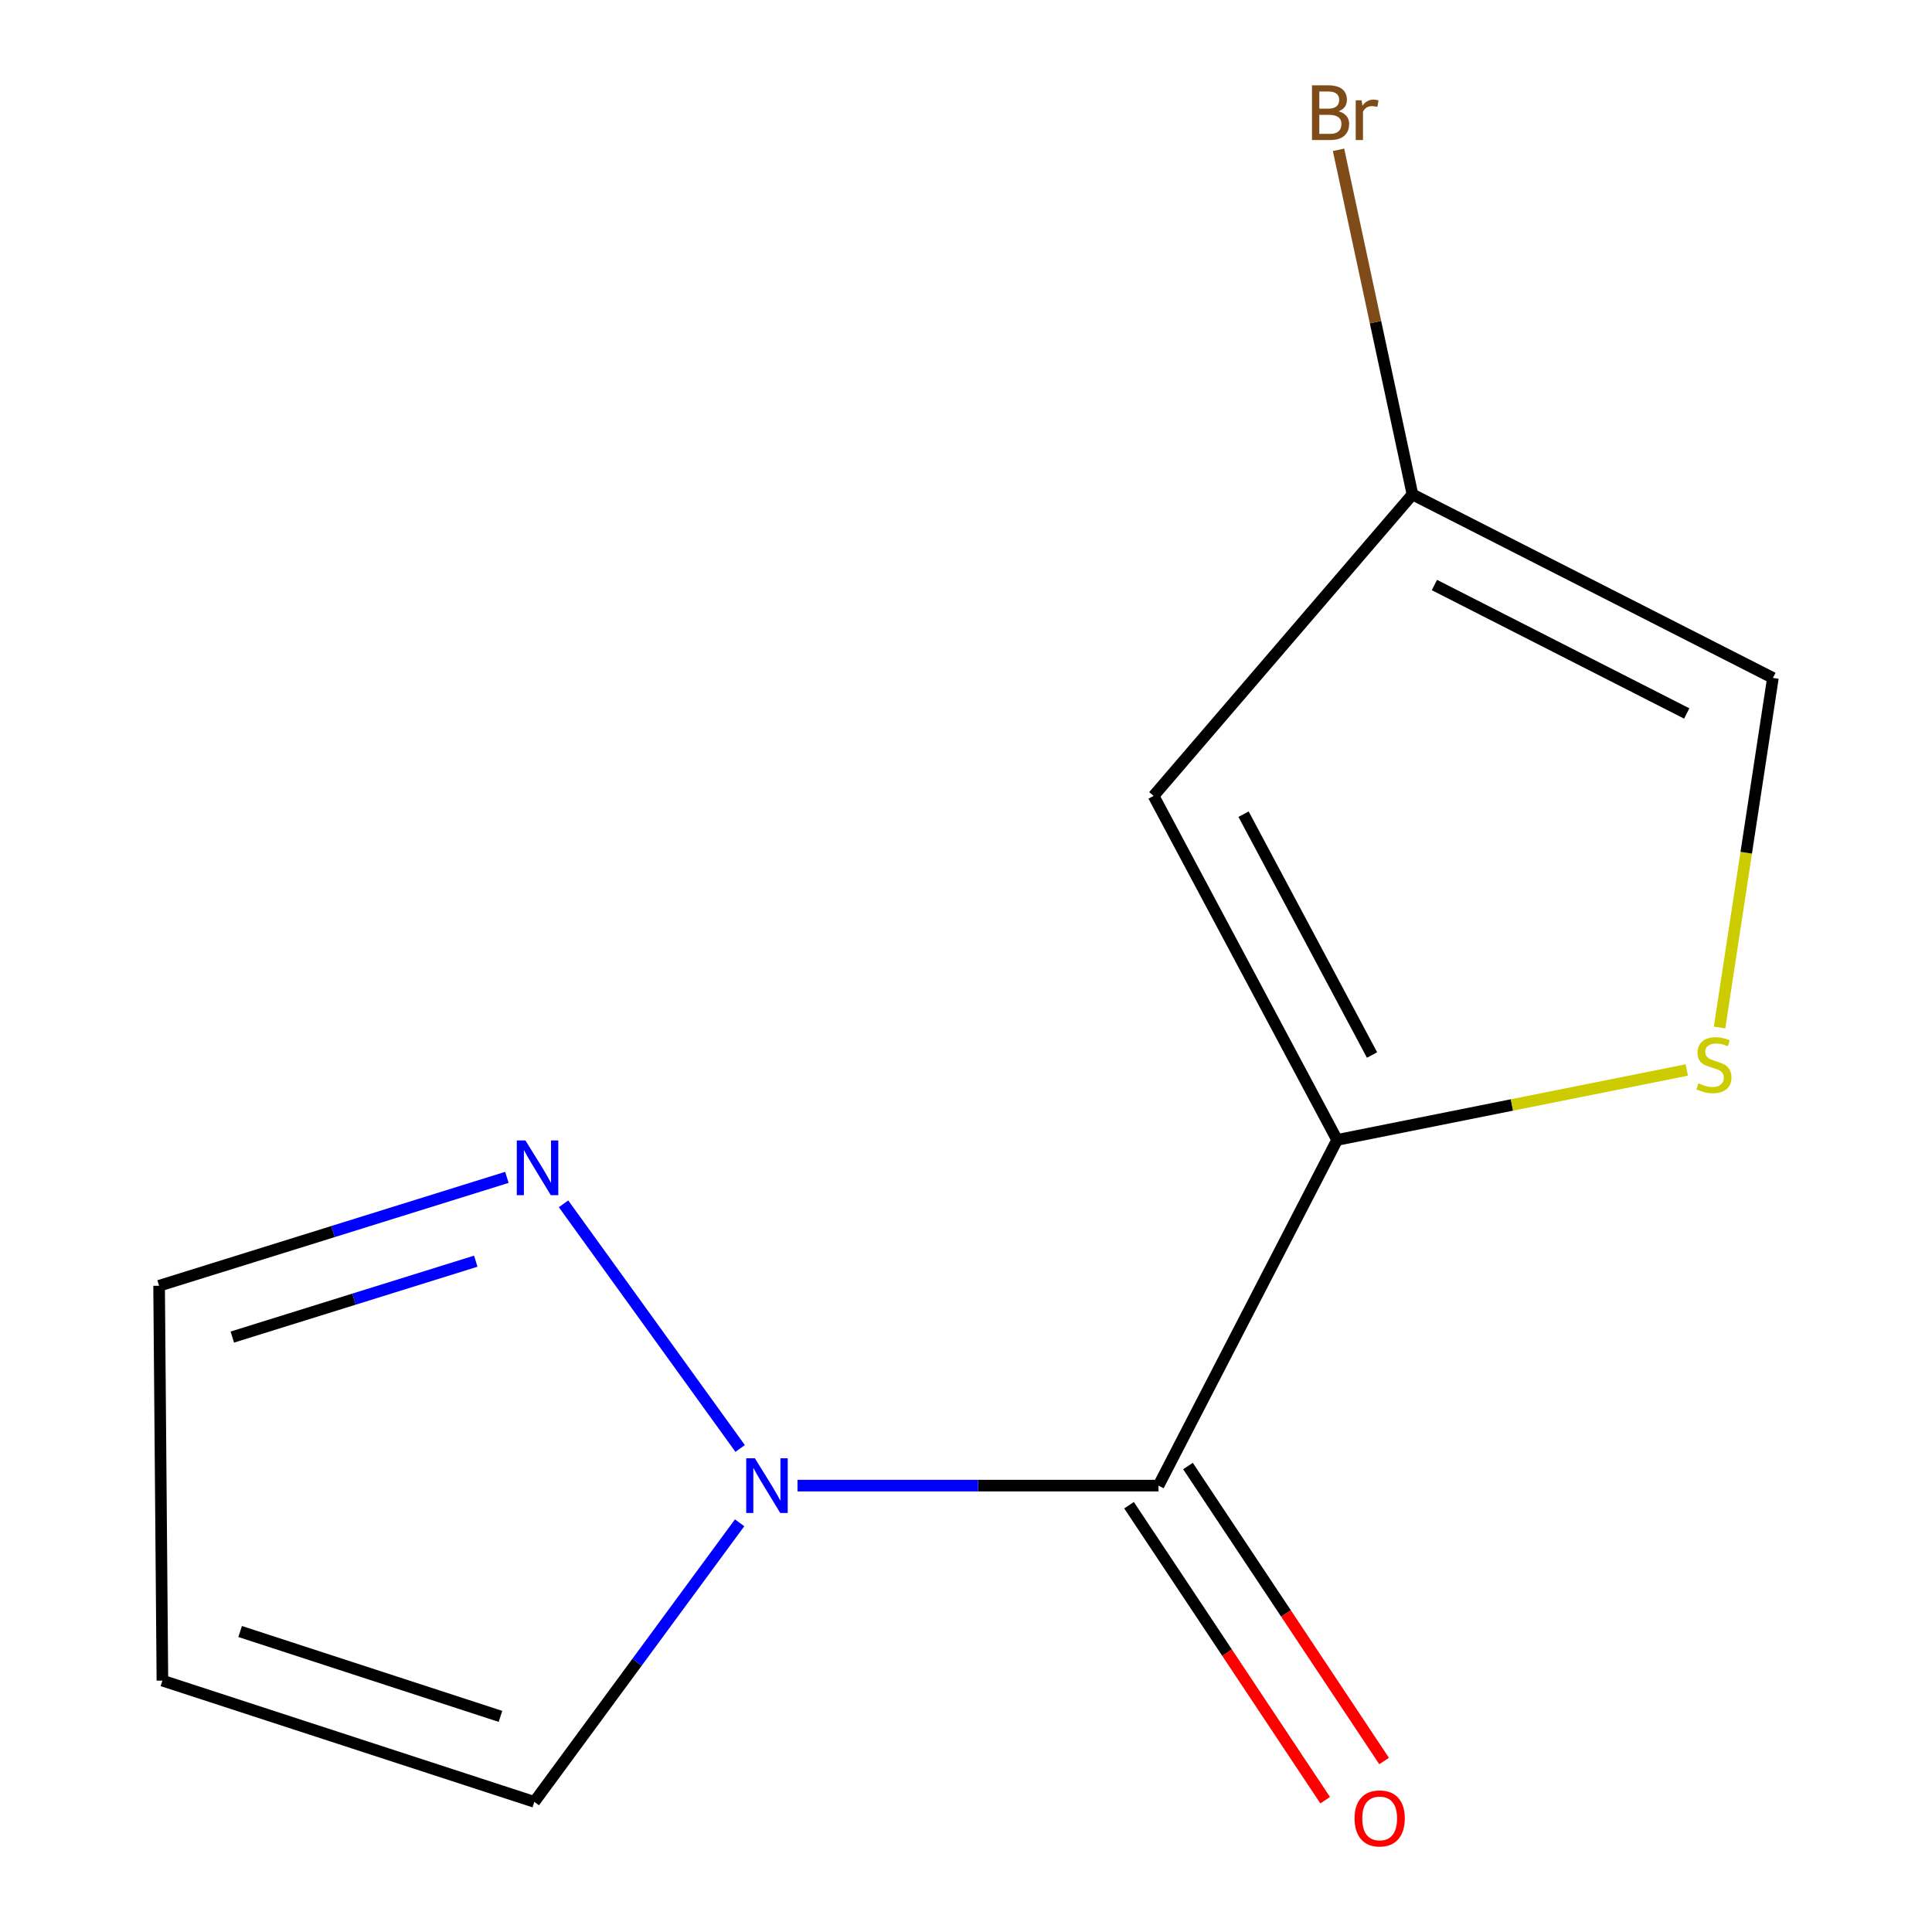 <?xml version='1.0' encoding='iso-8859-1'?>
<svg version='1.1' baseProfile='full'
              xmlns='http://www.w3.org/2000/svg'
                      xmlns:rdkit='http://www.rdkit.org/xml'
                      xmlns:xlink='http://www.w3.org/1999/xlink'
                  xml:space='preserve'
width='1000px' height='1000px' viewBox='0 0 1000 1000'>
<!-- END OF HEADER -->
<rect style='opacity:1.0;fill:#FFFFFF;stroke:none' width='1000' height='1000' x='0' y='0'> </rect>
<path class='bond-0' d='M 692.096,590.026 L 599.64,768.955' style='fill:none;fill-rule:evenodd;stroke:#000000;stroke-width:6px;stroke-linecap:butt;stroke-linejoin:miter;stroke-opacity:1' />
<path class='bond-2' d='M 692.096,590.026 L 597.096,411.952' style='fill:none;fill-rule:evenodd;stroke:#000000;stroke-width:6px;stroke-linecap:butt;stroke-linejoin:miter;stroke-opacity:1' />
<path class='bond-2' d='M 710.167,546.072 L 643.667,421.42' style='fill:none;fill-rule:evenodd;stroke:#000000;stroke-width:6px;stroke-linecap:butt;stroke-linejoin:miter;stroke-opacity:1' />
<path class='bond-3' d='M 692.096,590.026 L 782.584,571.925' style='fill:none;fill-rule:evenodd;stroke:#000000;stroke-width:6px;stroke-linecap:butt;stroke-linejoin:miter;stroke-opacity:1' />
<path class='bond-3' d='M 782.584,571.925 L 873.071,553.824' style='fill:none;fill-rule:evenodd;stroke:#CCCC00;stroke-width:6px;stroke-linecap:butt;stroke-linejoin:miter;stroke-opacity:1' />
<path class='bond-1' d='M 599.64,768.955 L 506.214,768.955' style='fill:none;fill-rule:evenodd;stroke:#000000;stroke-width:6px;stroke-linecap:butt;stroke-linejoin:miter;stroke-opacity:1' />
<path class='bond-1' d='M 506.214,768.955 L 412.788,768.955' style='fill:none;fill-rule:evenodd;stroke:#0000FF;stroke-width:6px;stroke-linecap:butt;stroke-linejoin:miter;stroke-opacity:1' />
<path class='bond-9' d='M 584.388,779.096 L 635.147,855.438' style='fill:none;fill-rule:evenodd;stroke:#000000;stroke-width:6px;stroke-linecap:butt;stroke-linejoin:miter;stroke-opacity:1' />
<path class='bond-9' d='M 635.147,855.438 L 685.906,931.78' style='fill:none;fill-rule:evenodd;stroke:#FF0000;stroke-width:6px;stroke-linecap:butt;stroke-linejoin:miter;stroke-opacity:1' />
<path class='bond-9' d='M 614.893,758.814 L 665.652,835.156' style='fill:none;fill-rule:evenodd;stroke:#000000;stroke-width:6px;stroke-linecap:butt;stroke-linejoin:miter;stroke-opacity:1' />
<path class='bond-9' d='M 665.652,835.156 L 716.411,911.497' style='fill:none;fill-rule:evenodd;stroke:#FF0000;stroke-width:6px;stroke-linecap:butt;stroke-linejoin:miter;stroke-opacity:1' />
<path class='bond-4' d='M 383.098,749.723 L 291.687,623.094' style='fill:none;fill-rule:evenodd;stroke:#0000FF;stroke-width:6px;stroke-linecap:butt;stroke-linejoin:miter;stroke-opacity:1' />
<path class='bond-7' d='M 382.827,788.195 L 329.695,860.418' style='fill:none;fill-rule:evenodd;stroke:#0000FF;stroke-width:6px;stroke-linecap:butt;stroke-linejoin:miter;stroke-opacity:1' />
<path class='bond-7' d='M 329.695,860.418 L 276.563,932.641' style='fill:none;fill-rule:evenodd;stroke:#000000;stroke-width:6px;stroke-linecap:butt;stroke-linejoin:miter;stroke-opacity:1' />
<path class='bond-5' d='M 597.096,411.952 L 731.09,255.918' style='fill:none;fill-rule:evenodd;stroke:#000000;stroke-width:6px;stroke-linecap:butt;stroke-linejoin:miter;stroke-opacity:1' />
<path class='bond-6' d='M 890.049,531.832 L 903.85,441.365' style='fill:none;fill-rule:evenodd;stroke:#CCCC00;stroke-width:6px;stroke-linecap:butt;stroke-linejoin:miter;stroke-opacity:1' />
<path class='bond-6' d='M 903.85,441.365 L 917.65,350.898' style='fill:none;fill-rule:evenodd;stroke:#000000;stroke-width:6px;stroke-linecap:butt;stroke-linejoin:miter;stroke-opacity:1' />
<path class='bond-10' d='M 262.362,609.402 L 172.356,637.455' style='fill:none;fill-rule:evenodd;stroke:#0000FF;stroke-width:6px;stroke-linecap:butt;stroke-linejoin:miter;stroke-opacity:1' />
<path class='bond-10' d='M 172.356,637.455 L 82.35,665.509' style='fill:none;fill-rule:evenodd;stroke:#000000;stroke-width:6px;stroke-linecap:butt;stroke-linejoin:miter;stroke-opacity:1' />
<path class='bond-10' d='M 246.261,652.791 L 183.257,672.428' style='fill:none;fill-rule:evenodd;stroke:#0000FF;stroke-width:6px;stroke-linecap:butt;stroke-linejoin:miter;stroke-opacity:1' />
<path class='bond-10' d='M 183.257,672.428 L 120.252,692.066' style='fill:none;fill-rule:evenodd;stroke:#000000;stroke-width:6px;stroke-linecap:butt;stroke-linejoin:miter;stroke-opacity:1' />
<path class='bond-11' d='M 731.09,255.918 L 711.955,166.729' style='fill:none;fill-rule:evenodd;stroke:#000000;stroke-width:6px;stroke-linecap:butt;stroke-linejoin:miter;stroke-opacity:1' />
<path class='bond-11' d='M 711.955,166.729 L 692.82,77.539' style='fill:none;fill-rule:evenodd;stroke:#7F4C19;stroke-width:6px;stroke-linecap:butt;stroke-linejoin:miter;stroke-opacity:1' />
<path class='bond-12' d='M 731.09,255.918 L 917.65,350.898' style='fill:none;fill-rule:evenodd;stroke:#000000;stroke-width:6px;stroke-linecap:butt;stroke-linejoin:miter;stroke-opacity:1' />
<path class='bond-12' d='M 742.454,302.81 L 873.046,369.296' style='fill:none;fill-rule:evenodd;stroke:#000000;stroke-width:6px;stroke-linecap:butt;stroke-linejoin:miter;stroke-opacity:1' />
<path class='bond-8' d='M 276.563,932.641 L 84.059,869.878' style='fill:none;fill-rule:evenodd;stroke:#000000;stroke-width:6px;stroke-linecap:butt;stroke-linejoin:miter;stroke-opacity:1' />
<path class='bond-8' d='M 259.042,888.399 L 124.29,844.464' style='fill:none;fill-rule:evenodd;stroke:#000000;stroke-width:6px;stroke-linecap:butt;stroke-linejoin:miter;stroke-opacity:1' />
<path class='bond-13' d='M 84.059,869.878 L 82.35,665.509' style='fill:none;fill-rule:evenodd;stroke:#000000;stroke-width:6px;stroke-linecap:butt;stroke-linejoin:miter;stroke-opacity:1' />
<path  class='atom-2' d='M 390.721 754.795
L 400.001 769.795
Q 400.921 771.275, 402.401 773.955
Q 403.881 776.635, 403.961 776.795
L 403.961 754.795
L 407.721 754.795
L 407.721 783.115
L 403.841 783.115
L 393.881 766.715
Q 392.721 764.795, 391.481 762.595
Q 390.281 760.395, 389.921 759.715
L 389.921 783.115
L 386.241 783.115
L 386.241 754.795
L 390.721 754.795
' fill='#0000FF'/>
<path  class='atom-4' d='M 879.123 560.733
Q 879.443 560.853, 880.763 561.413
Q 882.083 561.973, 883.523 562.333
Q 885.003 562.653, 886.443 562.653
Q 889.123 562.653, 890.683 561.373
Q 892.243 560.053, 892.243 557.773
Q 892.243 556.213, 891.443 555.253
Q 890.683 554.293, 889.483 553.773
Q 888.283 553.253, 886.283 552.653
Q 883.763 551.893, 882.243 551.173
Q 880.763 550.453, 879.683 548.933
Q 878.643 547.413, 878.643 544.853
Q 878.643 541.293, 881.043 539.093
Q 883.483 536.893, 888.283 536.893
Q 891.563 536.893, 895.283 538.453
L 894.363 541.533
Q 890.963 540.133, 888.403 540.133
Q 885.643 540.133, 884.123 541.293
Q 882.603 542.413, 882.643 544.373
Q 882.643 545.893, 883.403 546.813
Q 884.203 547.733, 885.323 548.253
Q 886.483 548.773, 888.403 549.373
Q 890.963 550.173, 892.483 550.973
Q 894.003 551.773, 895.083 553.413
Q 896.203 555.013, 896.203 557.773
Q 896.203 561.693, 893.563 563.813
Q 890.963 565.893, 886.603 565.893
Q 884.083 565.893, 882.163 565.333
Q 880.283 564.813, 878.043 563.893
L 879.123 560.733
' fill='#CCCC00'/>
<path  class='atom-5' d='M 271.971 590.295
L 281.251 605.295
Q 282.171 606.775, 283.651 609.455
Q 285.131 612.135, 285.211 612.295
L 285.211 590.295
L 288.971 590.295
L 288.971 618.615
L 285.091 618.615
L 275.131 602.215
Q 273.971 600.295, 272.731 598.095
Q 271.531 595.895, 271.171 595.215
L 271.171 618.615
L 267.491 618.615
L 267.491 590.295
L 271.971 590.295
' fill='#0000FF'/>
<path  class='atom-10' d='M 701.116 941.208
Q 701.116 934.408, 704.476 930.608
Q 707.836 926.808, 714.116 926.808
Q 720.396 926.808, 723.756 930.608
Q 727.116 934.408, 727.116 941.208
Q 727.116 948.088, 723.716 952.008
Q 720.316 955.888, 714.116 955.888
Q 707.876 955.888, 704.476 952.008
Q 701.116 948.128, 701.116 941.208
M 714.116 952.688
Q 718.436 952.688, 720.756 949.808
Q 723.116 946.888, 723.116 941.208
Q 723.116 935.648, 720.756 932.848
Q 718.436 930.008, 714.116 930.008
Q 709.796 930.008, 707.436 932.808
Q 705.116 935.608, 705.116 941.208
Q 705.116 946.928, 707.436 949.808
Q 709.796 952.688, 714.116 952.688
' fill='#FF0000'/>
<path  class='atom-12' d='M 692.838 57.607
Q 695.558 58.367, 696.918 60.047
Q 698.318 61.687, 698.318 64.127
Q 698.318 68.047, 695.798 70.287
Q 693.318 72.487, 688.598 72.487
L 679.078 72.487
L 679.078 44.167
L 687.438 44.167
Q 692.278 44.167, 694.718 46.127
Q 697.158 48.087, 697.158 51.687
Q 697.158 55.967, 692.838 57.607
M 682.878 47.367
L 682.878 56.247
L 687.438 56.247
Q 690.238 56.247, 691.678 55.127
Q 693.158 53.967, 693.158 51.687
Q 693.158 47.367, 687.438 47.367
L 682.878 47.367
M 688.598 69.287
Q 691.358 69.287, 692.838 67.967
Q 694.318 66.647, 694.318 64.127
Q 694.318 61.807, 692.678 60.647
Q 691.078 59.447, 687.998 59.447
L 682.878 59.447
L 682.878 69.287
L 688.598 69.287
' fill='#7F4C19'/>
<path  class='atom-12' d='M 704.758 51.927
L 705.198 54.767
Q 707.358 51.567, 710.878 51.567
Q 711.998 51.567, 713.518 51.967
L 712.918 55.327
Q 711.198 54.927, 710.238 54.927
Q 708.558 54.927, 707.438 55.607
Q 706.358 56.247, 705.478 57.807
L 705.478 72.487
L 701.718 72.487
L 701.718 51.927
L 704.758 51.927
' fill='#7F4C19'/>
</svg>

